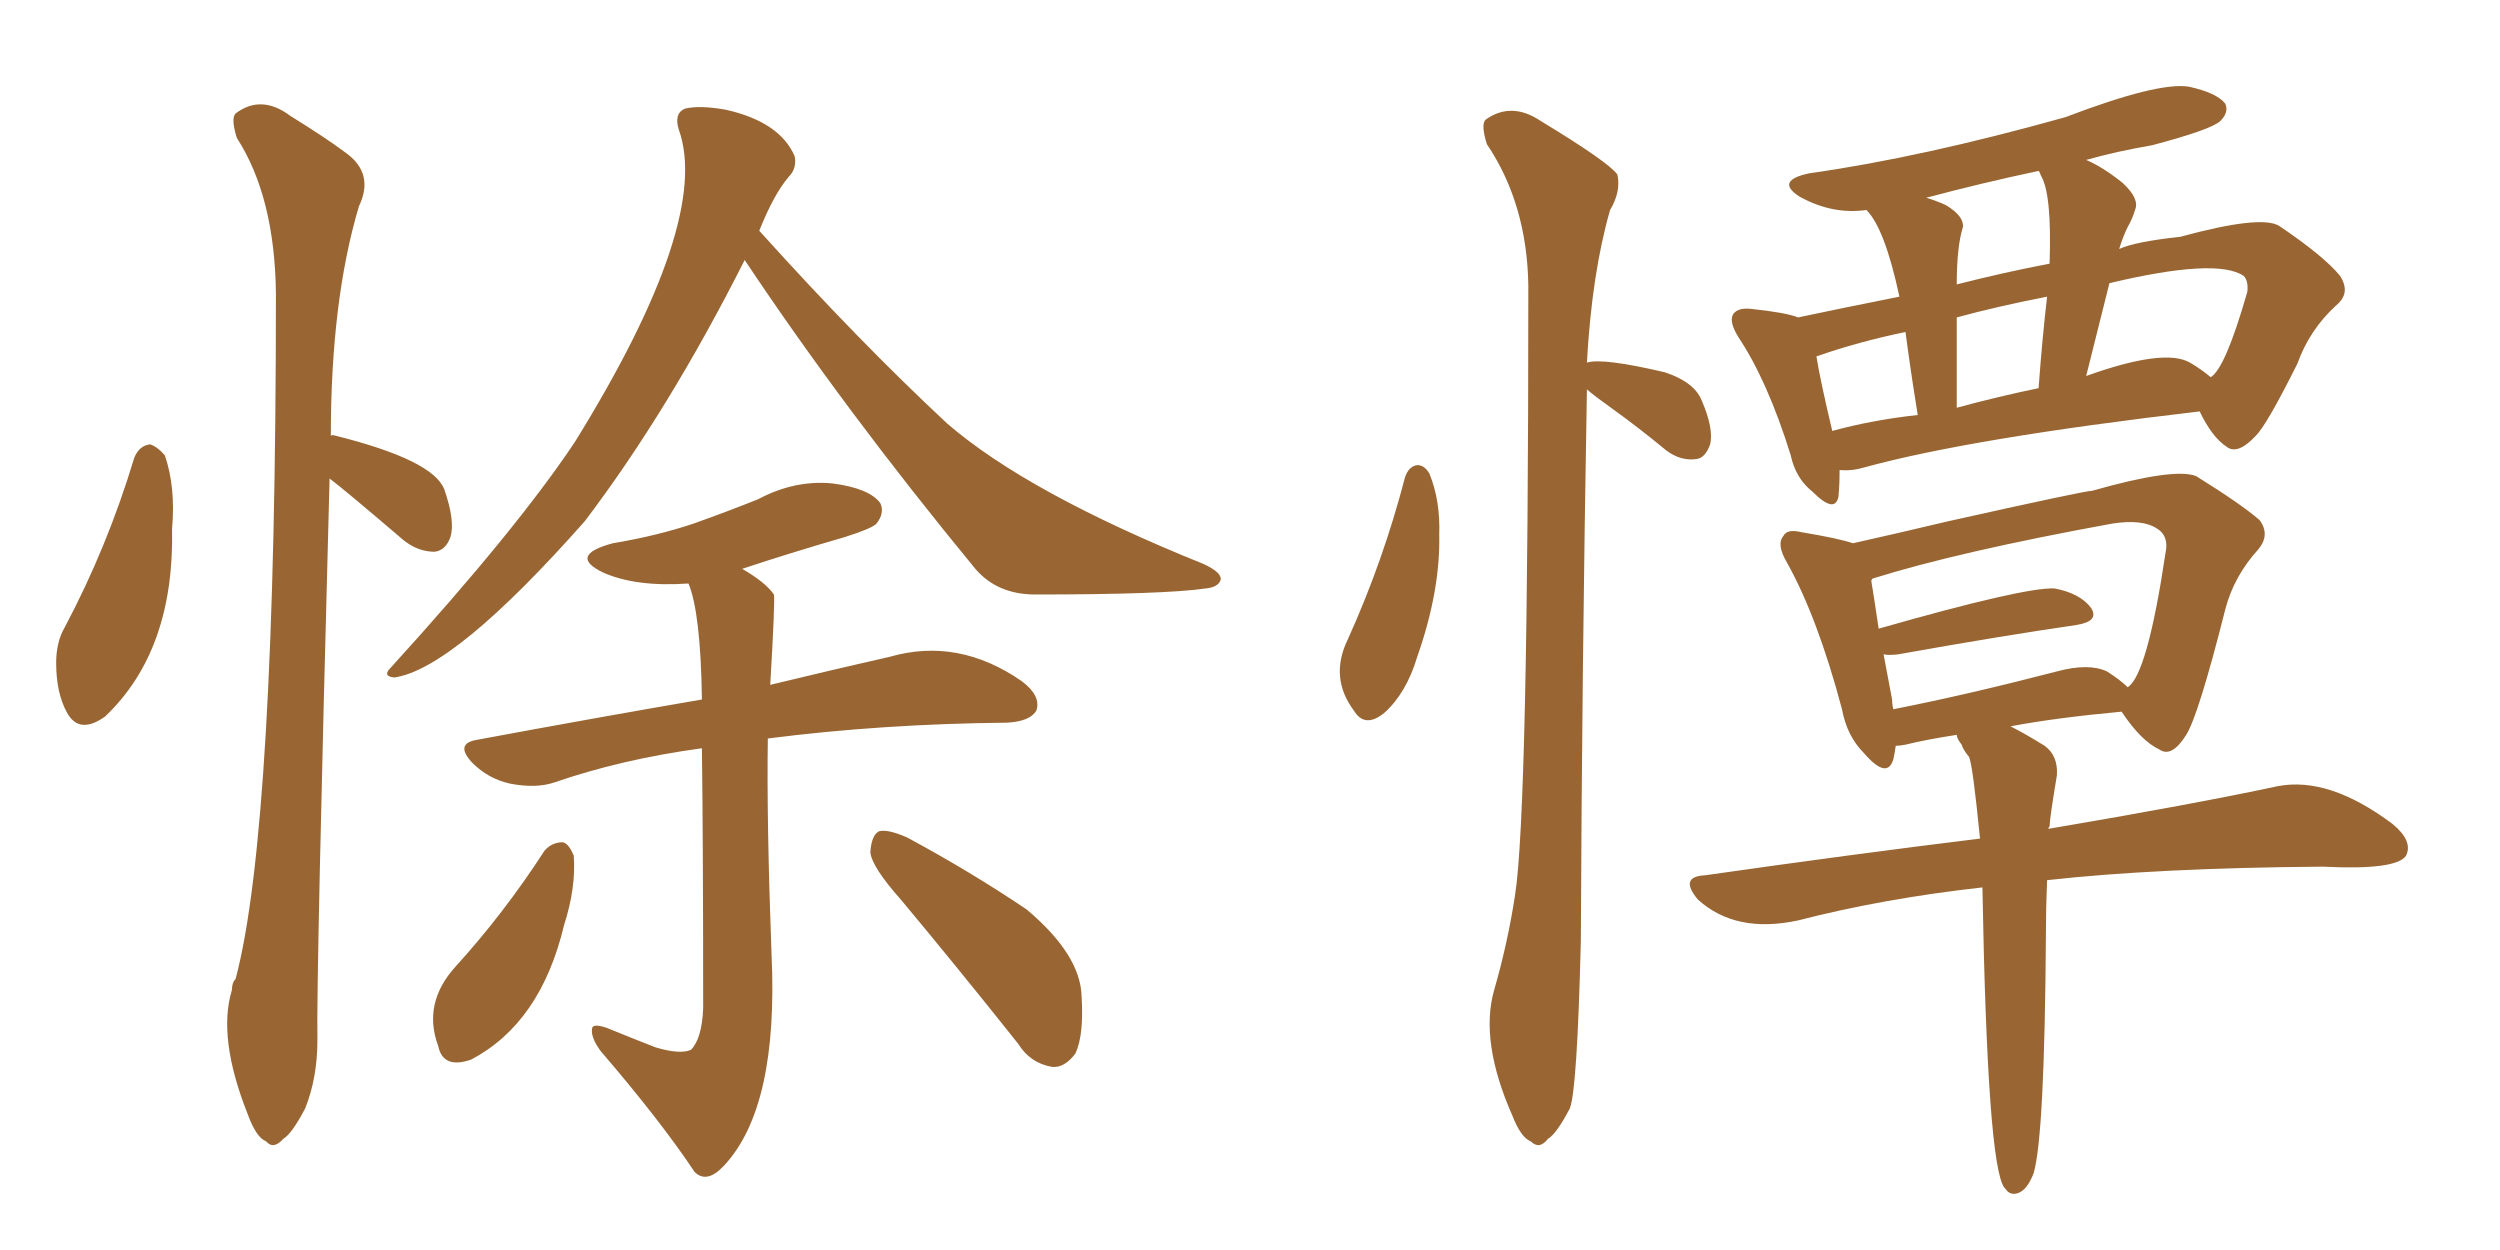 <svg xmlns="http://www.w3.org/2000/svg" xmlns:xlink="http://www.w3.org/1999/xlink" width="300" height="150"><path fill="#996633" padding="10" d="M89.36 31.20L89.36 31.20Q80.27 49.22 70.17 62.55L70.17 62.55Q54.49 80.27 47.31 81.30L47.31 81.30Q45.85 81.15 46.88 80.13L46.88 80.13Q61.96 63.57 68.99 53.03L68.99 53.03Q85.40 26.51 81.45 15.53L81.45 15.53Q80.86 13.62 82.18 13.04L82.18 13.04Q83.94 12.60 87.16 13.18L87.16 13.18Q93.60 14.65 95.36 18.75L95.36 18.75Q95.65 20.21 94.63 21.24L94.63 21.24Q92.87 23.29 91.11 27.69L91.11 27.69Q103.13 41.02 113.67 50.83L113.67 50.83Q123.34 59.18 144.43 67.68L144.43 67.68Q146.63 68.70 146.48 69.58L146.48 69.58Q146.19 70.46 144.73 70.61L144.73 70.61Q139.75 71.34 124.22 71.34L124.22 71.34Q119.68 71.34 117.04 68.26L117.04 68.26Q101.37 49.22 89.36 31.20ZM84.23 89.79L84.23 89.79Q74.56 91.11 66.50 93.90L66.50 93.90Q64.31 94.63 61.23 94.04L61.23 94.04Q58.59 93.46 56.69 91.55L56.69 91.55Q54.49 89.21 57.28 88.77L57.28 88.77Q71.48 86.13 84.23 83.94L84.23 83.94Q84.08 73.54 82.62 70.02L82.62 70.02Q76.32 70.46 72.36 68.70L72.36 68.70Q68.12 66.65 73.54 65.19L73.54 65.19Q78.81 64.31 83.20 62.84L83.20 62.84Q87.30 61.38 90.97 59.91L90.97 59.91Q95.36 57.57 99.90 58.01L99.90 58.01Q104.30 58.59 105.62 60.35L105.62 60.35Q106.20 61.52 105.18 62.84L105.18 62.84Q104.59 63.43 101.37 64.45L101.37 64.45Q94.78 66.36 89.06 68.26L89.06 68.26Q91.85 69.87 92.87 71.34L92.87 71.34Q93.02 72.07 92.43 82.18L92.43 82.18Q100.93 80.13 106.79 78.81L106.79 78.81Q114.99 76.46 122.61 81.74L122.61 81.74Q124.95 83.50 124.37 85.25L124.37 85.25Q123.63 86.57 120.85 86.72L120.85 86.72Q105.76 86.87 92.14 88.62L92.14 88.62Q91.99 98.44 92.58 114.40L92.58 114.40Q93.46 132.86 86.87 139.89L86.87 139.89Q84.81 142.09 83.35 140.63L83.35 140.63Q79.25 134.47 72.07 126.12L72.07 126.12Q70.90 124.51 71.04 123.49L71.04 123.49Q71.04 122.75 72.80 123.34L72.80 123.34Q76.03 124.66 78.66 125.68L78.66 125.68Q81.59 126.56 82.91 125.98L82.91 125.98Q84.23 124.66 84.38 121.00L84.38 121.00Q84.38 101.66 84.23 89.79ZM65.33 102.10L65.33 102.10Q66.21 101.07 67.53 101.07L67.53 101.07Q68.26 101.22 68.85 102.69L68.85 102.69Q69.14 106.49 67.68 111.04L67.68 111.04Q64.89 122.75 56.54 127.15L56.54 127.15Q53.17 128.32 52.59 125.54L52.59 125.54Q50.68 120.41 54.64 116.02L54.64 116.02Q60.50 109.57 65.33 102.10ZM108.11 107.96L108.11 107.96Q104.59 104.00 104.44 102.25L104.44 102.25Q104.59 100.20 105.47 99.76L105.47 99.76Q106.49 99.46 108.84 100.49L108.84 100.49Q116.46 104.59 123.19 109.13L123.19 109.13Q129.64 114.55 129.79 119.53L129.79 119.53Q130.08 124.22 129.05 126.42L129.05 126.42Q127.73 128.17 126.27 128.03L126.27 128.03Q123.63 127.59 122.17 125.24L122.17 125.24Q114.84 116.02 108.11 107.96ZM16.11 54.93L16.11 54.93Q16.70 53.47 18.02 53.32L18.02 53.32Q18.90 53.61 19.78 54.64L19.78 54.64Q21.09 58.45 20.65 63.43L20.65 63.43Q20.95 78.08 12.60 85.99L12.60 85.99Q9.52 88.18 8.06 85.55L8.06 85.55Q6.74 83.20 6.74 79.54L6.74 79.54Q6.74 77.05 7.76 75.29L7.76 75.29Q12.89 65.63 16.11 54.93ZM39.55 57.42L39.55 57.42L39.55 57.42Q37.94 117.63 38.09 124.80L38.09 124.80Q38.09 129.35 36.62 133.01L36.62 133.01Q35.01 136.08 33.98 136.67L33.98 136.67Q32.81 137.99 31.93 136.96L31.93 136.96Q30.76 136.52 29.74 133.74L29.74 133.74Q26.07 124.51 27.83 118.80L27.83 118.80Q27.83 117.92 28.27 117.48L28.27 117.48Q33.11 99.32 33.11 35.16L33.11 35.16Q32.96 23.58 28.42 16.55L28.42 16.55Q27.69 14.21 28.27 13.62L28.27 13.62Q31.35 11.28 34.86 13.92L34.86 13.92Q39.11 16.55 41.46 18.31L41.46 18.31Q44.97 20.80 43.07 24.76L43.07 24.76Q39.70 36.04 39.70 52.29L39.70 52.29Q39.84 52.15 40.28 52.29L40.28 52.29Q52.00 55.22 53.32 58.74L53.32 58.74Q54.64 62.55 54.05 64.45L54.05 64.45Q53.47 66.06 52.15 66.21L52.15 66.21Q50.10 66.21 48.34 64.75L48.34 64.75Q41.31 58.74 39.55 57.42ZM168.60 57.28L168.60 57.28Q169.04 55.96 170.07 55.81L170.07 55.81Q170.95 55.81 171.53 56.84L171.53 56.84Q172.85 60.06 172.71 64.16L172.71 64.16Q172.85 70.90 170.07 78.81L170.07 78.81Q168.75 83.20 166.11 85.55L166.11 85.55Q163.77 87.45 162.45 85.25L162.45 85.25Q159.52 81.30 161.72 76.76L161.72 76.76Q165.97 67.38 168.60 57.28ZM190.43 46.73L190.43 46.73Q189.84 79.98 189.70 112.94L189.70 112.94Q189.26 130.81 188.38 133.01L188.38 133.01Q186.77 136.08 185.74 136.67L185.74 136.67Q184.72 137.99 183.69 136.96L183.69 136.96Q182.52 136.52 181.49 133.89L181.49 133.89Q177.54 124.95 179.30 118.80L179.30 118.80Q180.91 113.23 181.79 107.52L181.79 107.52Q183.40 97.56 183.40 34.28L183.40 34.28Q183.25 24.46 178.42 17.29L178.42 17.29Q177.69 14.94 178.27 14.36L178.27 14.36Q181.35 12.16 184.86 14.50L184.86 14.50Q193.07 19.48 194.09 20.95L194.09 20.95Q194.53 23.00 193.21 25.20L193.21 25.20Q191.02 32.81 190.43 43.51L190.43 43.51Q192.33 42.92 199.80 44.68L199.80 44.68Q203.32 45.85 204.20 48.05L204.20 48.05Q205.66 51.42 205.22 53.32L205.22 53.32Q204.64 54.93 203.61 55.08L203.61 55.08Q201.71 55.37 199.95 54.05L199.95 54.05Q196.58 51.27 193.51 49.07L193.51 49.07Q191.46 47.61 190.43 46.73ZM220.75 56.40L220.75 56.40Q220.75 58.30 220.61 59.62L220.61 59.62Q220.17 61.67 217.53 59.03L217.53 59.03Q215.48 57.42 214.89 54.64L214.89 54.64Q212.11 45.70 208.59 40.43L208.59 40.43Q207.42 38.53 208.01 37.65L208.01 37.65Q208.59 36.91 210.06 37.06L210.06 37.06Q214.31 37.50 215.77 38.09L215.77 38.09Q221.34 36.91 227.93 35.60L227.93 35.60Q226.17 27.39 223.97 25.20L223.97 25.20Q219.87 25.78 215.92 23.58L215.92 23.58Q212.99 21.68 217.09 20.80L217.09 20.80Q230.57 18.90 247.85 14.06L247.85 14.06Q258.98 9.81 262.65 10.40L262.65 10.40Q266.02 11.13 267.04 12.45L267.04 12.45Q267.48 13.48 266.46 14.50L266.46 14.50Q265.43 15.53 258.25 17.43L258.25 17.43Q254.00 18.16 250.34 19.19L250.34 19.19Q252.39 20.07 254.74 21.97L254.74 21.97Q256.79 23.88 256.20 25.20L256.20 25.20Q255.91 26.22 255.32 27.25L255.32 27.25Q254.74 28.42 254.30 29.88L254.30 29.88Q256.20 29.00 261.62 28.42L261.62 28.42Q271.29 25.78 273.49 27.10L273.49 27.10Q278.91 30.76 280.81 33.11L280.81 33.11Q282.13 35.16 280.37 36.62L280.37 36.62Q277.15 39.55 275.68 43.65L275.68 43.65Q272.02 50.98 270.70 52.29L270.70 52.29Q268.51 54.64 267.19 53.61L267.19 53.61Q265.43 52.44 263.96 49.37L263.96 49.37Q236.43 52.59 223.68 56.10L223.68 56.10Q222.22 56.54 220.75 56.40ZM262.79 43.51L262.79 43.51Q264.26 44.38 265.28 45.26L265.28 45.26Q267.04 44.24 269.68 35.01L269.68 35.01Q269.82 33.69 269.24 33.11L269.24 33.11Q266.02 30.91 253.13 33.98L253.13 33.98Q251.81 39.26 250.34 45.12L250.34 45.12Q259.72 41.75 262.79 43.51ZM234.81 48.93L234.81 48.93Q239.65 47.61 244.63 46.58L244.63 46.58Q245.07 40.58 245.65 35.60L245.65 35.60Q239.65 36.77 234.81 38.09L234.81 38.09Q234.81 43.21 234.81 48.93ZM219.87 51.71L219.87 51.71Q224.71 50.39 230.13 49.80L230.13 49.80Q229.25 44.38 228.66 39.84L228.66 39.84Q222.95 41.02 217.97 42.77L217.97 42.77Q218.41 45.56 219.87 51.71ZM244.92 21.09L244.92 21.09Q244.78 20.65 244.63 20.51L244.63 20.51Q237.74 21.97 231.15 23.73L231.15 23.73Q232.18 24.02 233.50 24.61L233.50 24.61Q235.69 25.93 235.55 27.25L235.55 27.25Q234.81 29.59 234.81 34.13L234.81 34.13Q240.53 32.67 245.95 31.64L245.95 31.64Q246.24 23.29 244.92 21.09ZM237.89 106.49L237.89 106.49Q226.03 107.81 215.77 110.45L215.77 110.45Q208.30 112.06 203.76 107.96L203.76 107.96Q201.42 105.18 204.64 105.03L204.64 105.03Q222.07 102.54 237.60 100.63L237.60 100.63Q236.72 91.70 236.28 90.82L236.28 90.82Q235.55 89.94 235.40 89.36L235.40 89.36Q234.81 88.62 234.81 88.18L234.81 88.18Q231.01 88.77 228.66 89.36L228.66 89.36Q227.93 89.50 227.49 89.50L227.49 89.50Q227.34 90.53 227.20 91.11L227.20 91.11Q226.46 93.60 223.68 90.38L223.68 90.38Q221.63 88.33 221.04 85.11L221.04 85.11Q218.12 74.12 214.45 67.53L214.45 67.53Q213.13 65.33 214.01 64.31L214.01 64.31Q214.45 63.43 216.21 63.87L216.21 63.87Q220.61 64.60 222.36 65.19L222.36 65.19Q227.64 64.01 233.79 62.55L233.79 62.55Q250.20 58.89 251.07 58.89L251.07 58.89Q260.89 56.10 263.53 57.13L263.53 57.13Q268.95 60.50 271.14 62.40L271.14 62.40Q272.46 64.16 271.00 65.92L271.00 65.92Q268.07 69.14 267.04 73.10L267.04 73.10Q263.82 85.84 262.35 88.18L262.35 88.18Q260.60 90.97 259.13 89.94L259.13 89.94Q256.93 88.92 254.59 85.40L254.59 85.40Q246.68 86.13 241.26 87.16L241.26 87.16Q243.02 88.04 245.36 89.50L245.36 89.50Q246.97 90.67 246.83 93.02L246.83 93.02Q245.95 98.29 245.95 99.17L245.95 99.17Q245.80 99.32 245.80 99.46L245.80 99.46Q263.09 96.53 273.34 94.34L273.34 94.34Q279.49 93.16 287.11 98.88L287.11 98.88Q289.60 100.93 288.72 102.69L288.72 102.69Q287.55 104.44 278.76 104.00L278.76 104.00Q258.84 104.15 245.65 105.62L245.65 105.62Q245.51 108.98 245.51 112.06L245.51 112.06Q245.36 136.23 244.04 140.77L244.04 140.77Q243.31 142.68 242.29 143.12L242.29 143.12Q241.26 143.55 240.67 142.68L240.67 142.68Q240.53 142.53 240.53 142.53L240.53 142.53Q238.48 139.89 237.89 106.49ZM252.83 80.57L252.83 80.57L252.83 80.57Q254.44 81.59 255.32 82.47L255.32 82.47Q257.67 81.01 259.86 66.36L259.86 66.36Q260.30 64.31 258.84 63.43L258.84 63.43Q257.08 62.26 253.42 62.84L253.42 62.84Q234.96 66.21 224.71 69.43L224.71 69.43Q224.56 69.58 224.56 69.73L224.56 69.73Q224.85 71.48 225.44 75.44L225.44 75.44Q242.87 70.46 246.53 70.61L246.53 70.61Q249.61 71.19 250.93 72.95L250.93 72.95Q251.95 74.56 249.17 75L249.17 75Q240.09 76.32 227.78 78.52L227.78 78.52Q226.61 78.66 226.03 78.52L226.03 78.52Q226.46 80.86 227.05 83.94L227.05 83.94Q227.05 84.52 227.20 85.11L227.20 85.11Q236.13 83.35 246.83 80.57L246.83 80.57Q250.63 79.54 252.83 80.57Z"/></svg>